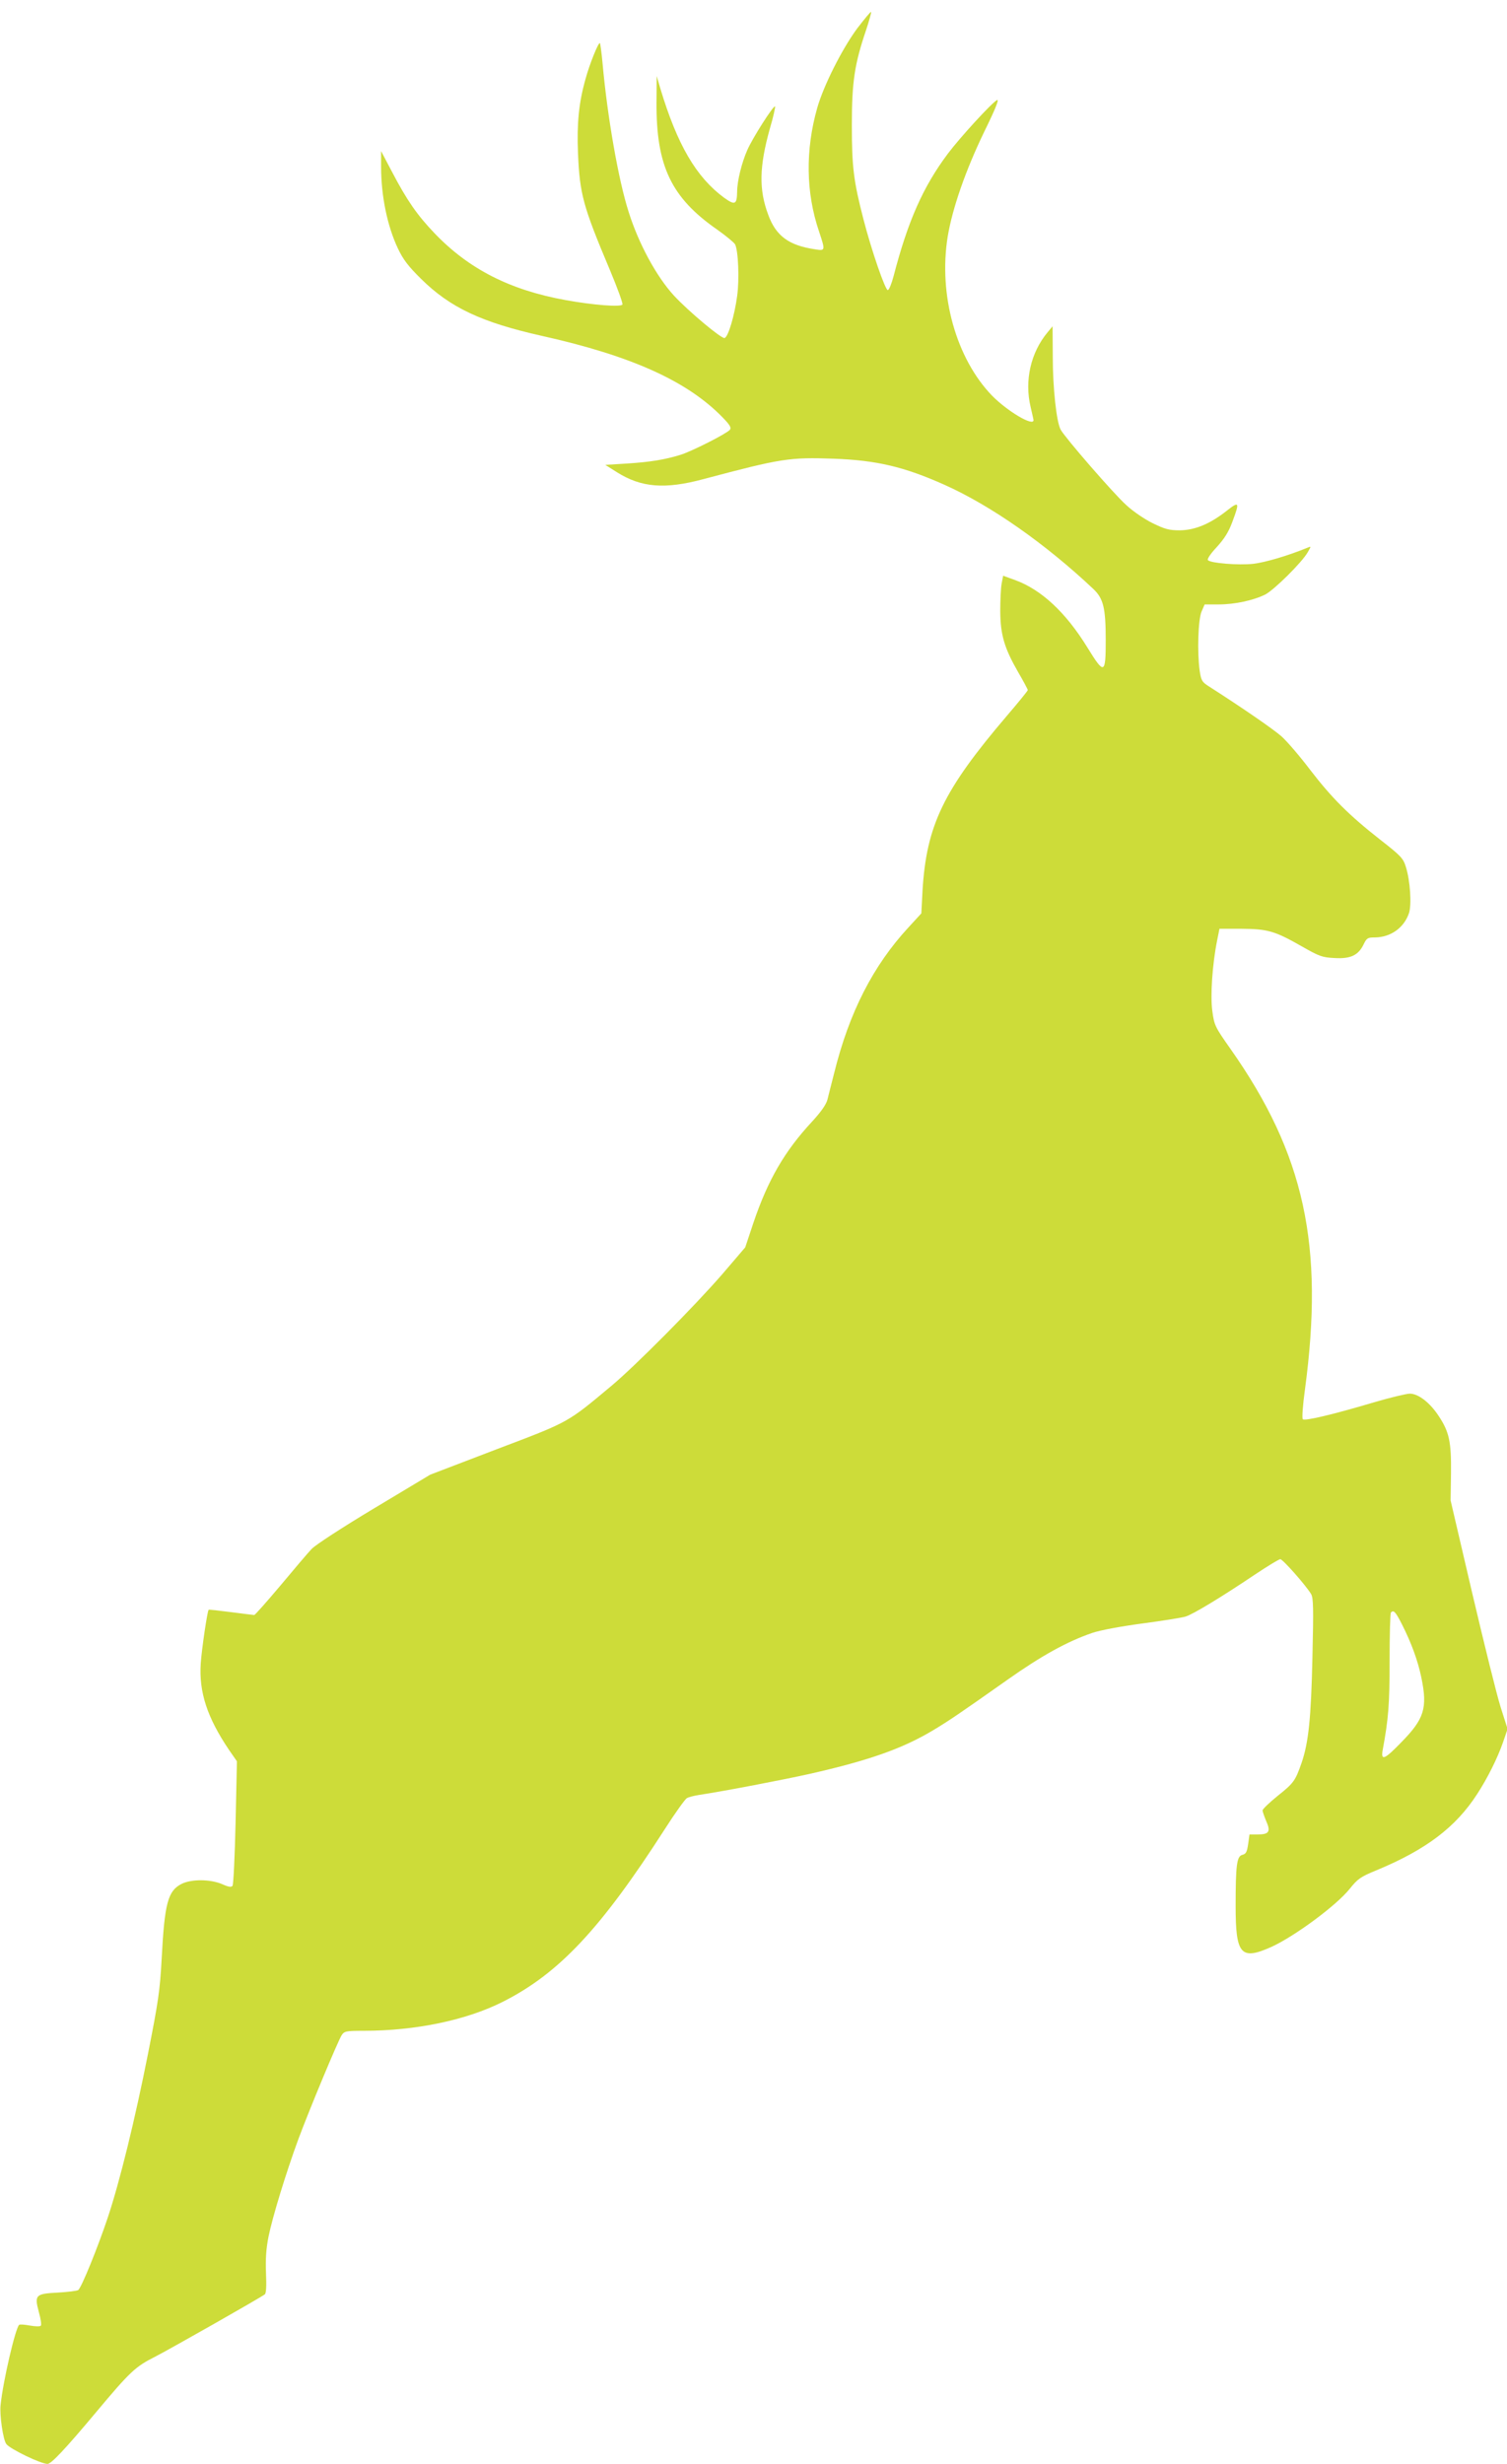 <?xml version="1.0" standalone="no"?>
<!DOCTYPE svg PUBLIC "-//W3C//DTD SVG 20010904//EN"
 "http://www.w3.org/TR/2001/REC-SVG-20010904/DTD/svg10.dtd">
<svg version="1.0" xmlns="http://www.w3.org/2000/svg"
 width="783pt" height="1280pt" viewBox="0 0 783 1280"
 preserveAspectRatio="xMidYMid meet">
<g transform="translate(0,1280) scale(0.1,-0.1)"
fill="#cddc39" stroke="none">
<path d="M4455 12654 c-80 -108 -176 -299 -209 -415 -62 -219 -59 -439 9 -640
34 -102 34 -103 -21 -94 -135 20 -202 69 -242 178 -50 132 -47 252 8 449 18
60 29 112 27 115 -8 7 -117 -164 -144 -226 -29 -65 -53 -162 -53 -216 -1 -68
-11 -73 -68 -32 -145 107 -243 275 -331 567 l-19 65 -1 -136 c-2 -331 76 -496
317 -663 45 -32 86 -66 91 -75 17 -31 23 -183 11 -269 -14 -103 -46 -211 -65
-218 -15 -6 -188 139 -263 220 -91 99 -184 270 -236 436 -53 165 -110 493
-135 768 -5 57 -12 106 -14 108 -7 7 -54 -109 -75 -187 -35 -124 -45 -231 -39
-383 9 -215 26 -277 166 -609 39 -93 68 -173 65 -179 -9 -14 -152 -3 -295 23
-289 52 -503 161 -681 347 -91 95 -144 172 -220 317 l-58 110 0 -80 c0 -153
32 -308 87 -425 28 -59 54 -93 122 -160 150 -148 314 -225 627 -295 466 -104
755 -235 938 -423 39 -40 47 -54 38 -65 -17 -20 -198 -112 -257 -130 -81 -25
-155 -37 -276 -45 l-114 -7 60 -38 c127 -80 249 -90 450 -36 406 108 447 114
677 106 222 -8 366 -42 574 -135 242 -108 526 -307 776 -543 51 -49 63 -98 63
-264 0 -179 -7 -182 -95 -39 -112 182 -239 301 -377 351 l-61 22 -8 -42 c-4
-23 -7 -87 -7 -142 1 -123 21 -191 92 -315 28 -48 51 -91 51 -95 0 -4 -49 -64
-108 -133 -331 -388 -419 -570 -439 -912 l-6 -115 -67 -73 c-184 -199 -308
-442 -386 -757 -14 -55 -30 -117 -35 -138 -7 -26 -34 -64 -80 -114 -143 -154
-229 -303 -304 -524 l-43 -129 -118 -138 c-143 -165 -454 -479 -579 -583 -230
-192 -215 -184 -595 -328 l-345 -132 -290 -174 c-168 -101 -305 -190 -326
-212 -20 -21 -93 -107 -163 -191 -70 -83 -131 -152 -135 -152 -4 0 -58 7 -121
15 -62 8 -114 14 -116 12 -7 -7 -36 -205 -41 -278 -10 -149 33 -281 147 -450
l41 -59 -7 -317 c-4 -175 -11 -323 -16 -330 -7 -8 -21 -6 -54 9 -61 26 -160
27 -211 1 -71 -36 -88 -101 -103 -387 -9 -169 -18 -226 -71 -495 -68 -344
-147 -665 -209 -851 -51 -153 -138 -368 -154 -377 -6 -4 -53 -10 -105 -13
-117 -6 -123 -12 -99 -102 10 -35 14 -66 10 -70 -5 -5 -30 -4 -58 1 -27 5 -52
7 -55 3 -20 -21 -83 -291 -96 -416 -6 -50 13 -182 30 -203 20 -26 179 -103
214 -103 19 0 91 76 250 266 180 215 206 239 309 291 80 41 550 308 570 324 7
6 9 44 6 111 -3 74 1 127 13 188 21 104 90 329 154 504 59 159 206 511 226
543 14 21 22 23 114 23 270 0 534 55 724 151 291 147 508 378 842 898 53 83
105 155 114 160 9 5 36 12 61 16 133 20 444 80 578 110 305 69 481 131 638
225 85 51 138 87 389 264 177 125 311 199 440 243 41 14 148 34 260 49 105 14
206 30 225 36 39 12 183 99 360 218 66 44 125 80 132 80 13 0 133 -136 160
-181 12 -20 13 -73 7 -329 -7 -316 -20 -443 -57 -550 -32 -91 -40 -103 -123
-169 -43 -35 -79 -69 -79 -76 0 -7 9 -32 19 -56 24 -54 15 -69 -44 -69 l-43 0
-7 -50 c-6 -41 -11 -51 -30 -56 -29 -7 -35 -52 -35 -267 0 -251 27 -282 184
-212 120 54 340 216 409 303 42 52 56 62 139 96 258 107 412 224 523 396 54
83 106 187 135 271 l23 67 -36 113 c-20 63 -86 330 -148 594 l-112 480 2 140
c2 165 -9 216 -64 299 -46 70 -106 116 -150 116 -17 0 -101 -20 -186 -45 -215
-64 -360 -98 -370 -88 -5 5 0 73 11 153 101 750 -2 1224 -386 1770 -81 115
-85 123 -95 197 -11 81 0 244 25 368 l12 60 114 0 c137 -1 173 -11 315 -92 91
-52 106 -57 170 -60 83 -5 123 15 150 71 16 33 21 36 59 36 82 1 151 50 177
127 14 45 6 167 -16 238 -14 46 -25 58 -134 143 -163 128 -251 216 -364 363
-53 70 -120 148 -149 174 -45 39 -203 148 -375 258 -38 24 -42 31 -50 84 -13
96 -8 263 10 306 l16 37 73 0 c84 0 180 21 241 51 47 24 191 167 221 219 19
33 19 33 0 25 -102 -42 -218 -76 -282 -84 -79 -8 -220 3 -236 19 -5 5 13 33
46 68 40 44 62 79 81 131 39 104 36 109 -30 57 -88 -69 -165 -100 -243 -101
-56 0 -77 6 -141 37 -41 20 -103 62 -137 94 -64 57 -319 351 -341 392 -22 40
-41 217 -41 377 l-1 160 -25 -30 c-89 -106 -122 -253 -89 -390 8 -33 14 -63
15 -67 1 -36 -135 45 -215 126 -187 193 -280 524 -231 827 25 149 93 344 190
545 59 120 79 171 66 164 -27 -14 -192 -194 -255 -278 -129 -172 -208 -351
-282 -636 -10 -38 -23 -71 -30 -73 -12 -4 -84 202 -127 369 -51 198 -60 270
-60 488 0 226 14 317 74 494 16 49 28 91 26 94 -3 2 -34 -36 -71 -84z m2830
-8294 c49 -97 82 -188 100 -275 33 -159 15 -215 -105 -337 -86 -89 -106 -97
-96 -40 30 163 36 234 36 463 0 135 3 249 7 252 14 15 24 4 58 -63z"/>
</g>
</svg>
